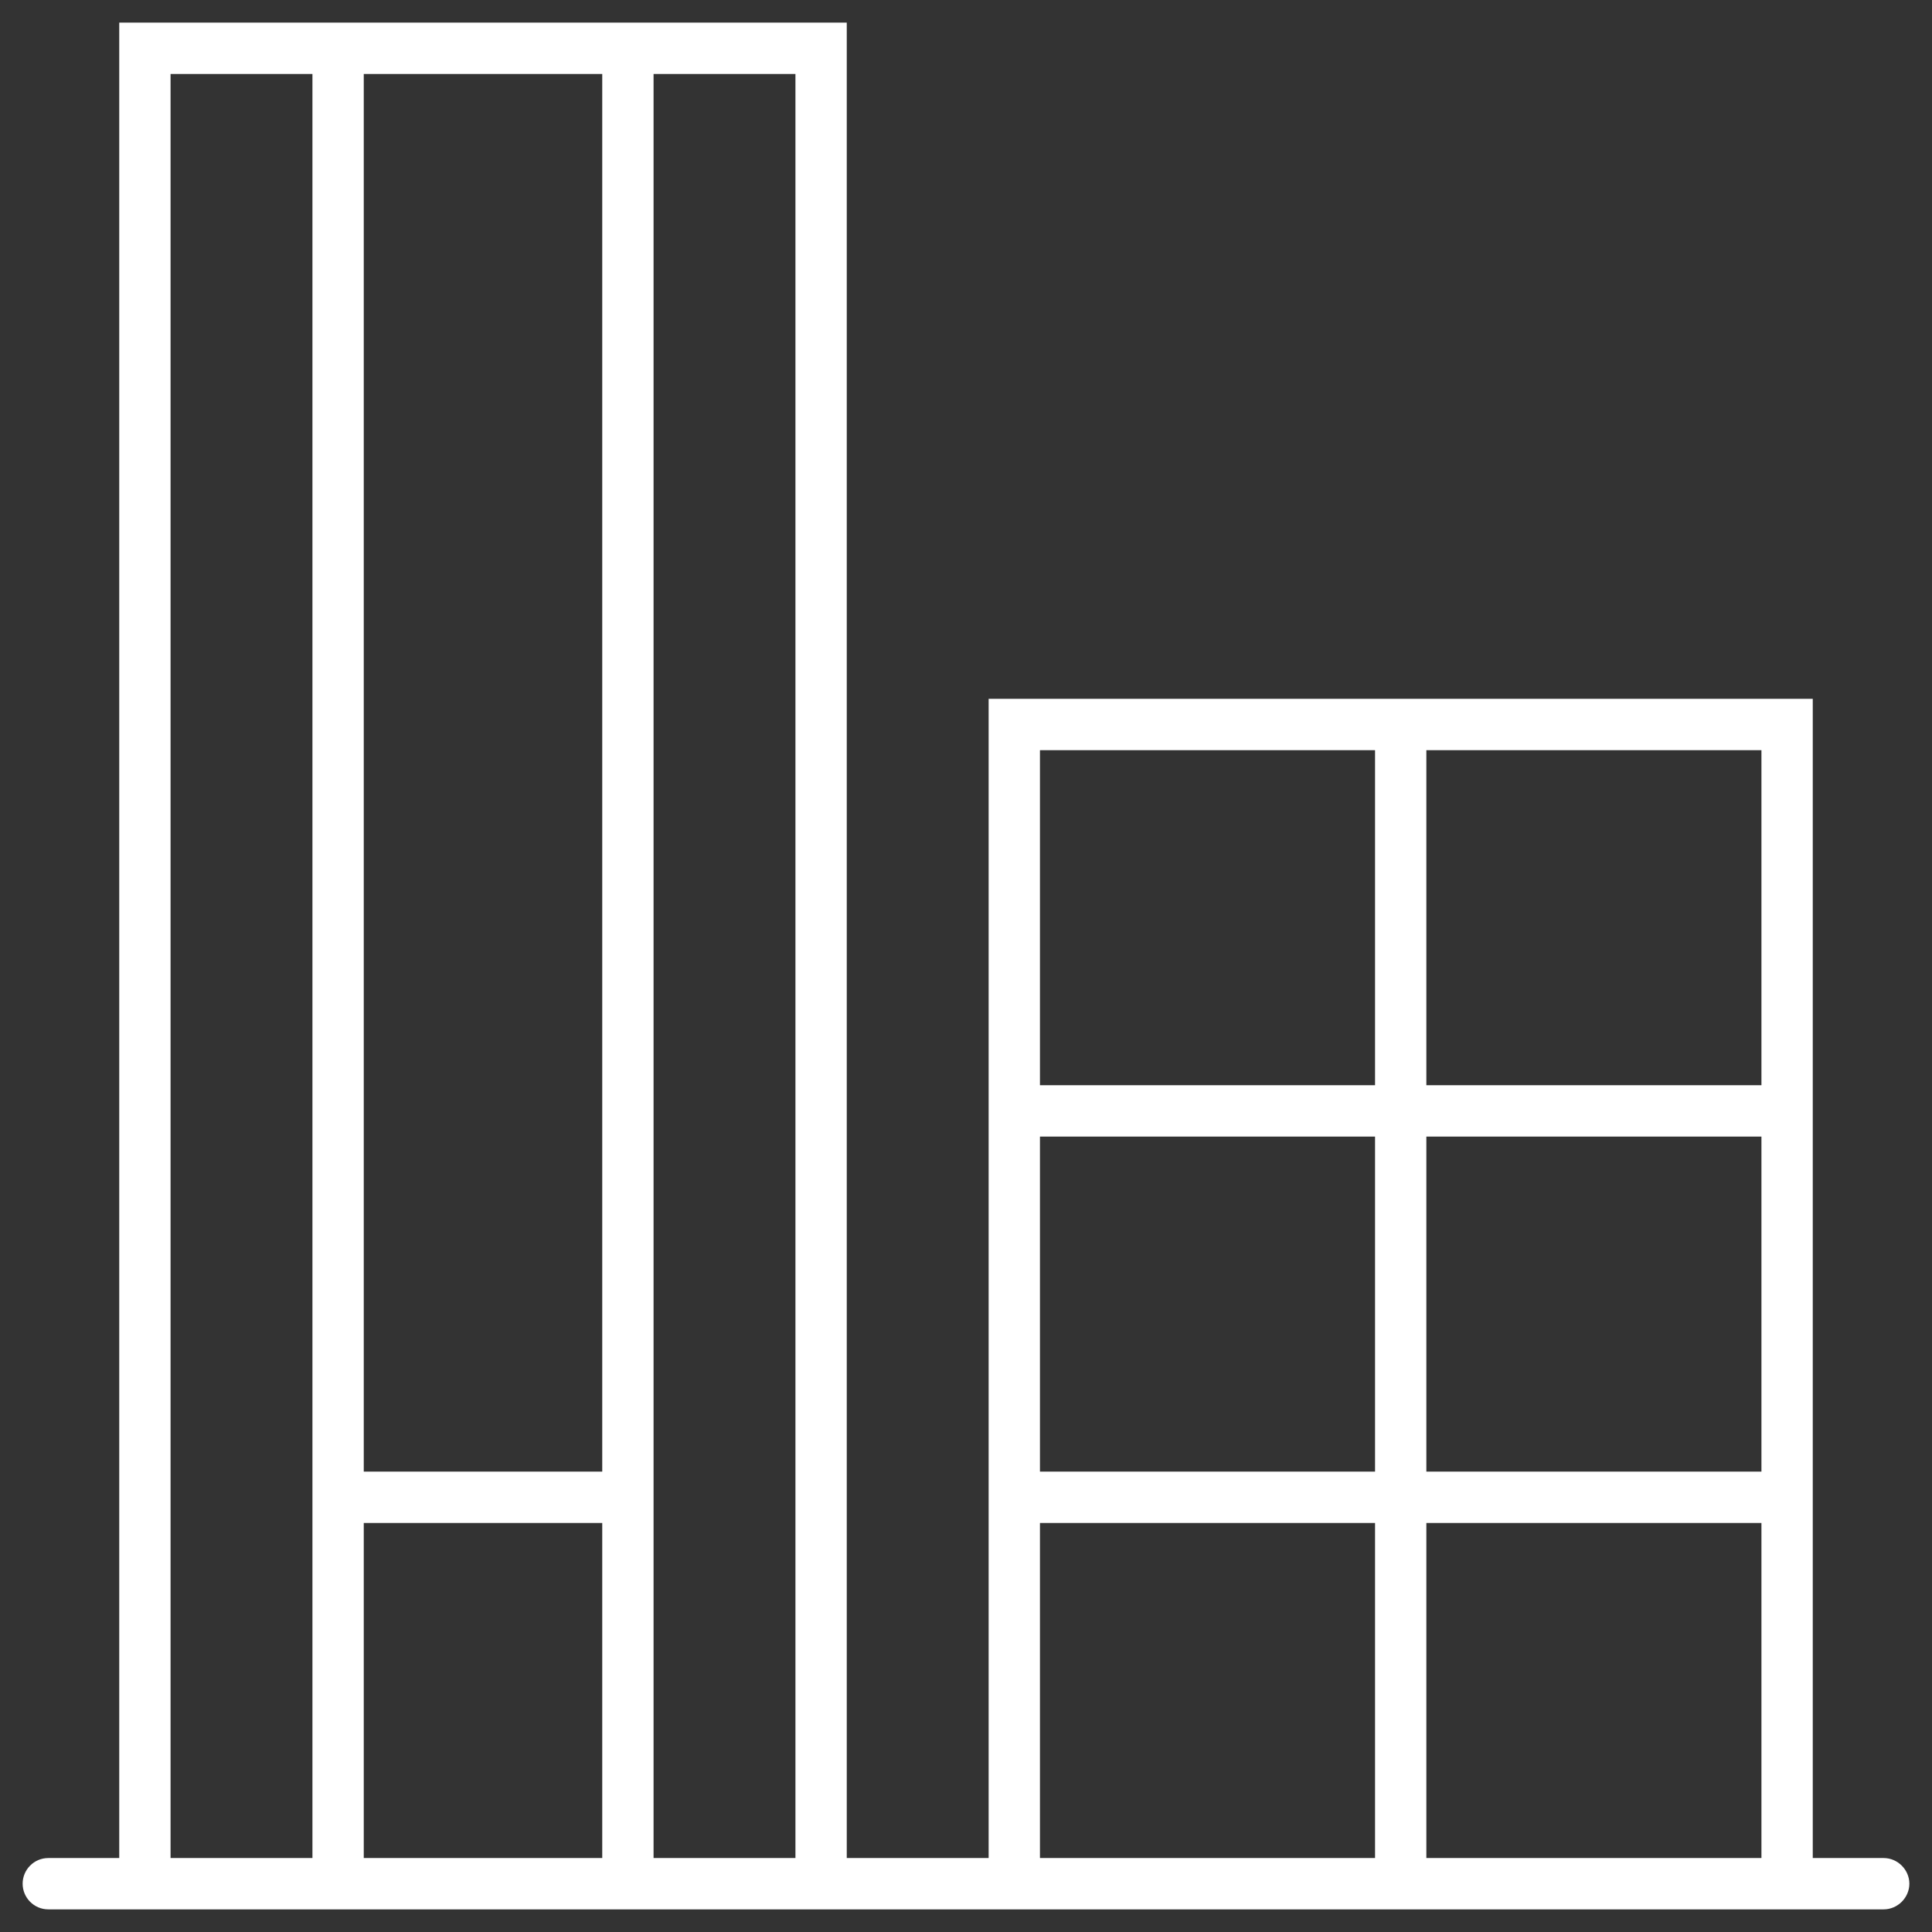 <?xml version="1.0" encoding="utf-8"?>
<!-- Generator: Adobe Illustrator 24.2.1, SVG Export Plug-In . SVG Version: 6.00 Build 0)  -->
<svg version="1.1" id="Layer_1" xmlns="http://www.w3.org/2000/svg" xmlns:xlink="http://www.w3.org/1999/xlink" x="0px" y="0px"
	 viewBox="0 0 512 512" style="enable-background:new 0 0 512 512;" xml:space="preserve">
<rect x="0" y="0" width="512" height="512" fill="#333333" stroke="none"/>
<style type="text/css">
	.st0{fill:#FFFFFF;}
</style>
<path class="st0" d="M499.2,492.4h-18.8V185.2H262v307.2h-37.6V6H31.6v486.4H12.8c-3.8,0-6.8,3.1-6.8,6.8s3,6.8,6.8,6.8h486.4
	c3.7,0,6.8-3.1,6.8-6.8S502.9,492.4,499.2,492.4z M82.8,492.4H45.2V19.6h37.6V492.4z M159.6,492.4H96.4v-88.8h63.2
	C159.6,403.6,159.6,492.4,159.6,492.4z M159.6,390H96.4V19.6h63.2C159.6,19.6,159.6,390,159.6,390z M210.8,492.4h-37.6V19.6h37.6
	V492.4z M364.4,492.4h-88.8v-88.8h88.8V492.4z M364.4,390h-88.8v-88.8h88.8V390z M364.4,287.6h-88.8v-88.8h88.8V287.6z M466.8,492.4
	H378v-88.8h88.8V492.4z M466.8,390H378v-88.8h88.8V390z M466.8,287.6H378v-88.8h88.8V287.6z"/>
</svg>
